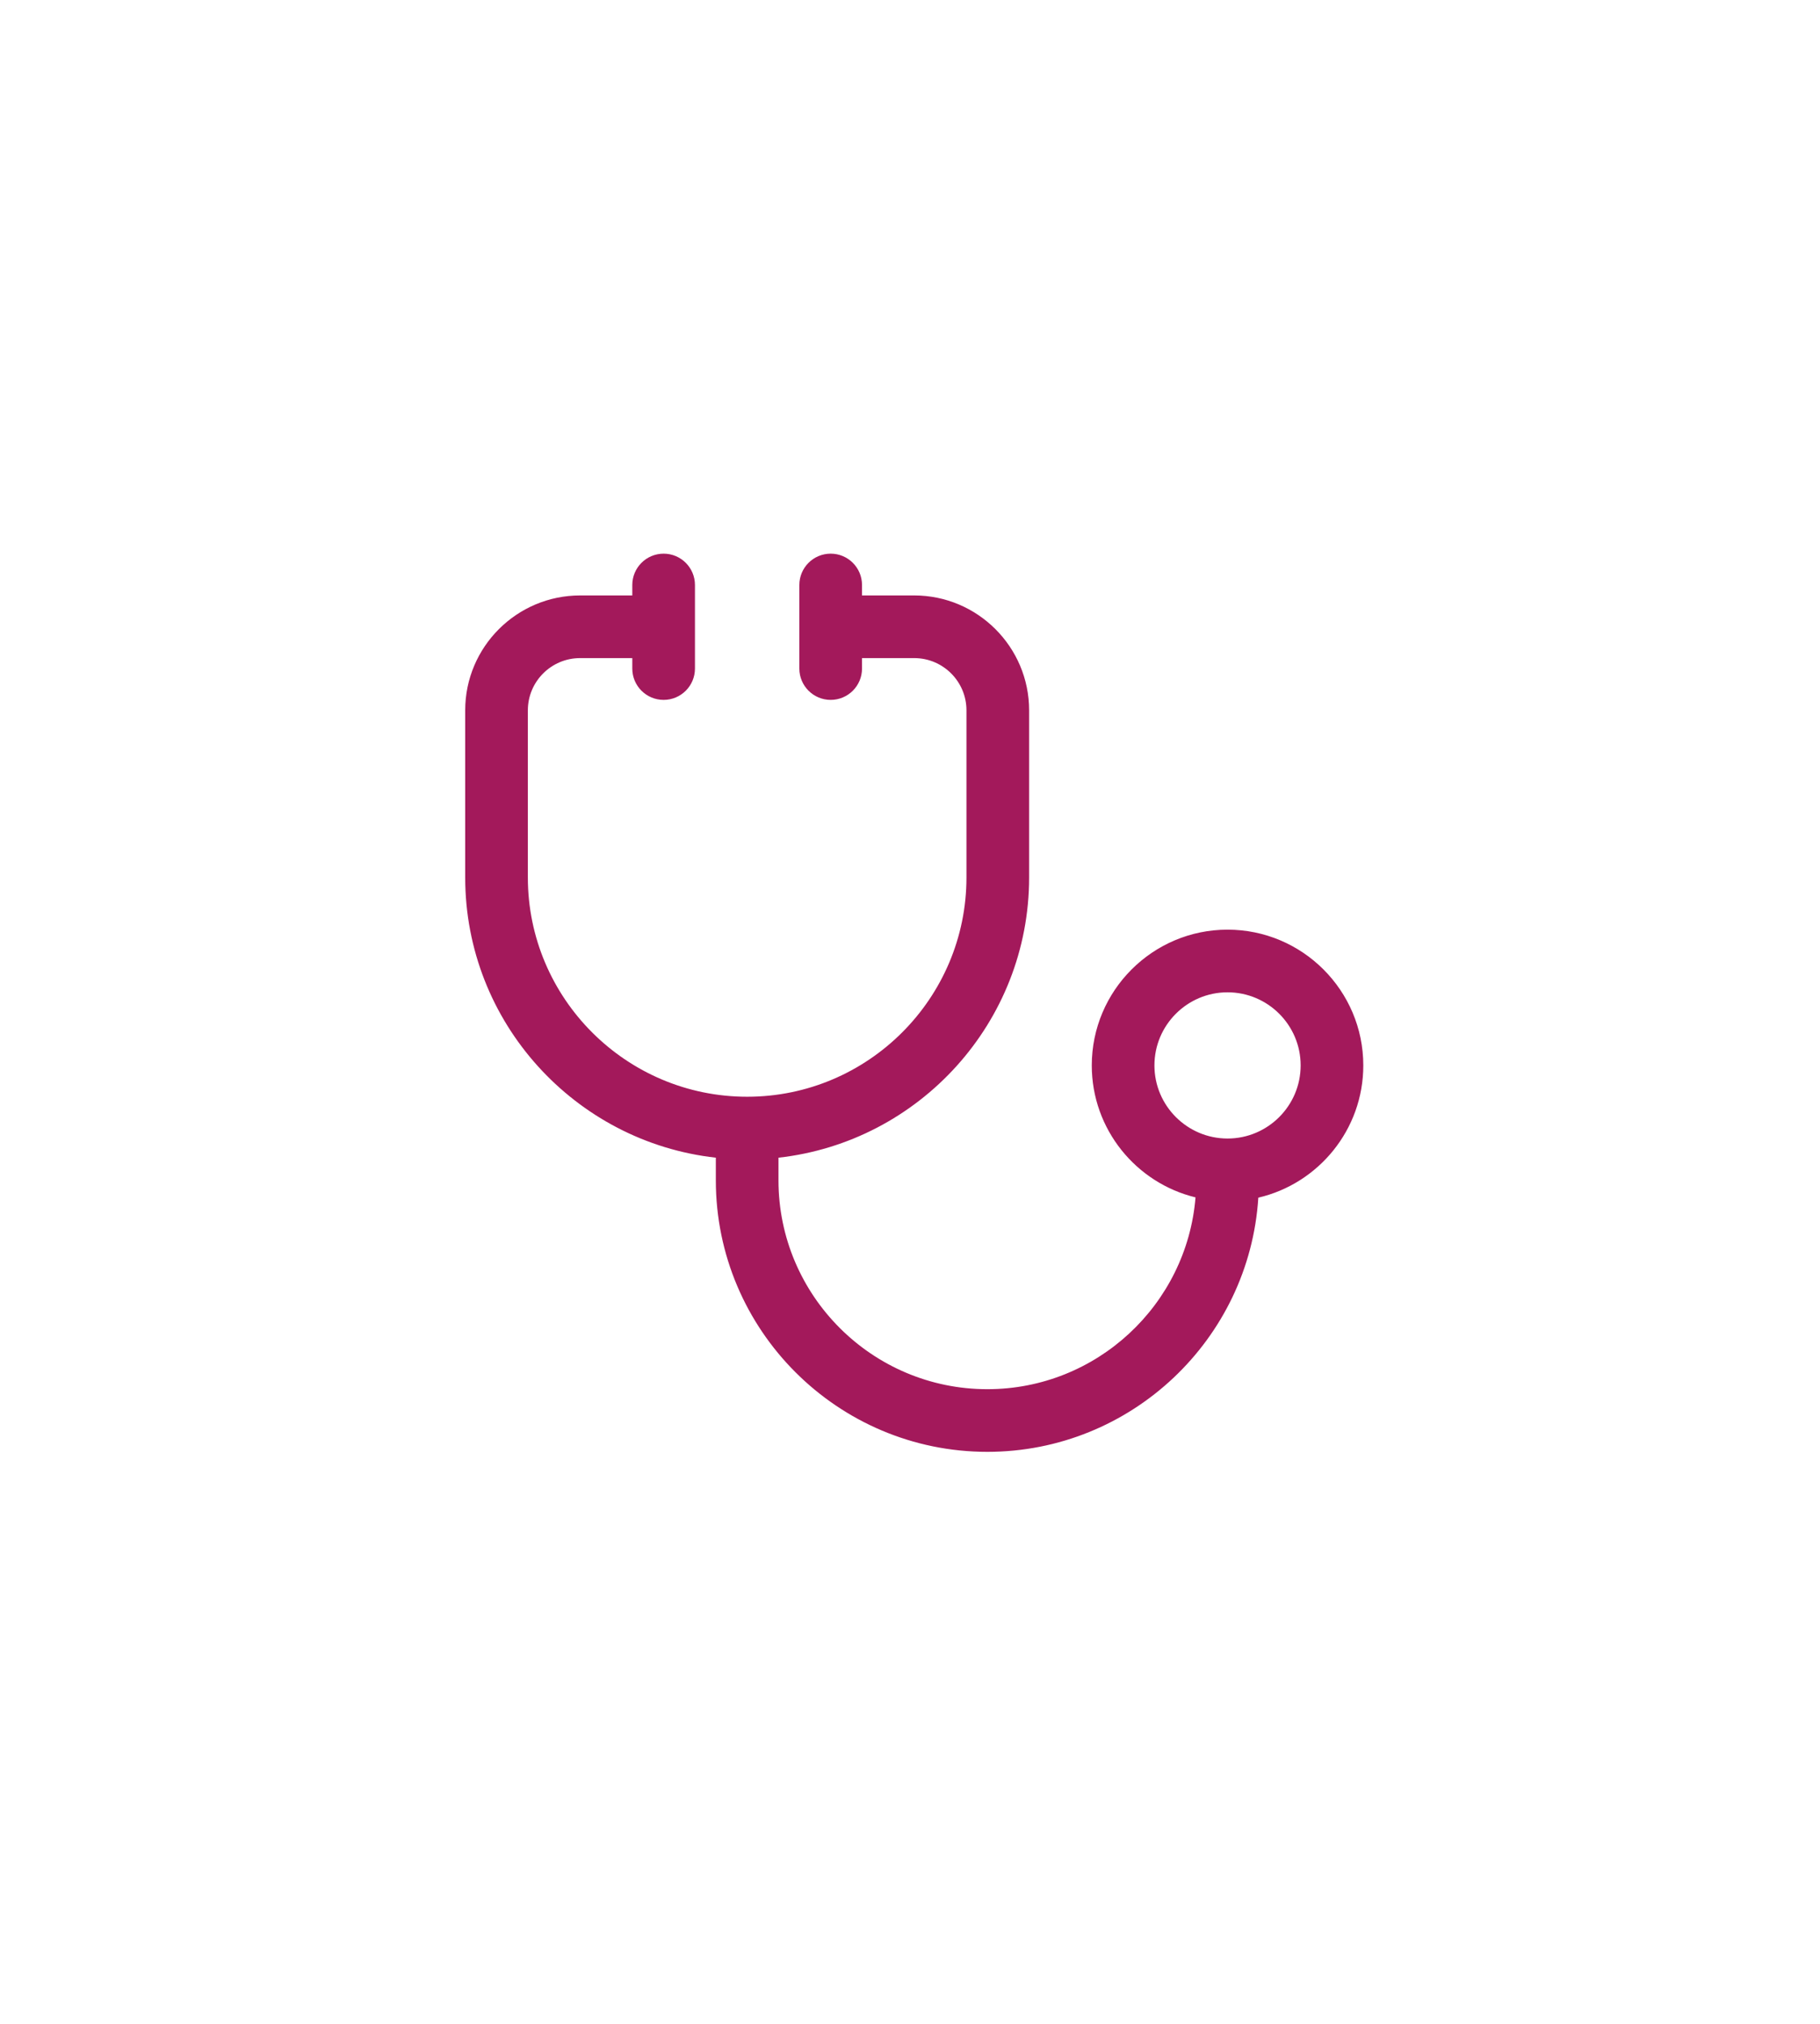 <?xml version="1.0" encoding="utf-8"?>
<!-- Generator: Adobe Illustrator 26.2.1, SVG Export Plug-In . SVG Version: 6.00 Build 0)  -->
<svg version="1.1" id="Laag_1" xmlns="http://www.w3.org/2000/svg" xmlns:xlink="http://www.w3.org/1999/xlink" x="0px" y="0px"
	 viewBox="0 0 214 238" style="enable-background:new 0 0 214 238;" xml:space="preserve">
<style type="text/css">
	.st0{fill:#A3195B;}
</style>
<path class="st0" d="M144.337,109.303c-8.802,0-15.963,7.161-15.963,15.962c0,7.506,5.207,13.818,12.198,15.515
	c-1.023,12.606-11.611,22.552-24.478,22.552c-13.542,0-24.559-11.017-24.559-24.558v-2.661
	c16.554-1.839,29.471-15.914,29.471-32.949V83.515c0-7.447-6.06-13.506-13.507-13.506h-6.141v-1.229
	c0-2.034-1.649-3.684-3.684-3.684s-3.684,1.649-3.684,3.684v9.824c0,2.034,1.649,3.684,3.684,3.684s3.684-1.649,3.684-3.684v-1.228
	h6.141c3.386,0,6.14,2.754,6.14,6.139v19.648c0,14.218-11.568,25.785-25.787,25.785s-25.786-11.567-25.786-25.785V83.515
	c0-3.385,2.754-6.139,6.14-6.139h6.14v1.228c0,2.034,1.649,3.684,3.684,3.684s3.684-1.649,3.684-3.684v-4.902
	c0-0.003,0.001-0.006,0.001-0.01s-0.001-0.006-0.001-0.01v-4.902c0-2.034-1.649-3.684-3.684-3.684s-3.684,1.649-3.684,3.684v1.229
	h-6.14c-7.447,0-13.507,6.059-13.507,13.506v19.648c0,17.035,12.917,31.11,29.47,32.949v2.661c0,17.604,14.322,31.925,31.926,31.925
	c16.918,0,30.806-13.229,31.861-29.885c7.064-1.644,12.344-7.991,12.344-15.549C160.3,116.463,153.139,109.303,144.337,109.303z
	 M144.337,133.86c-4.739,0-8.596-3.856-8.596-8.596s3.856-8.595,8.596-8.595s8.596,3.855,8.596,8.595S149.076,133.86,144.337,133.86
	z"/>
</svg>
